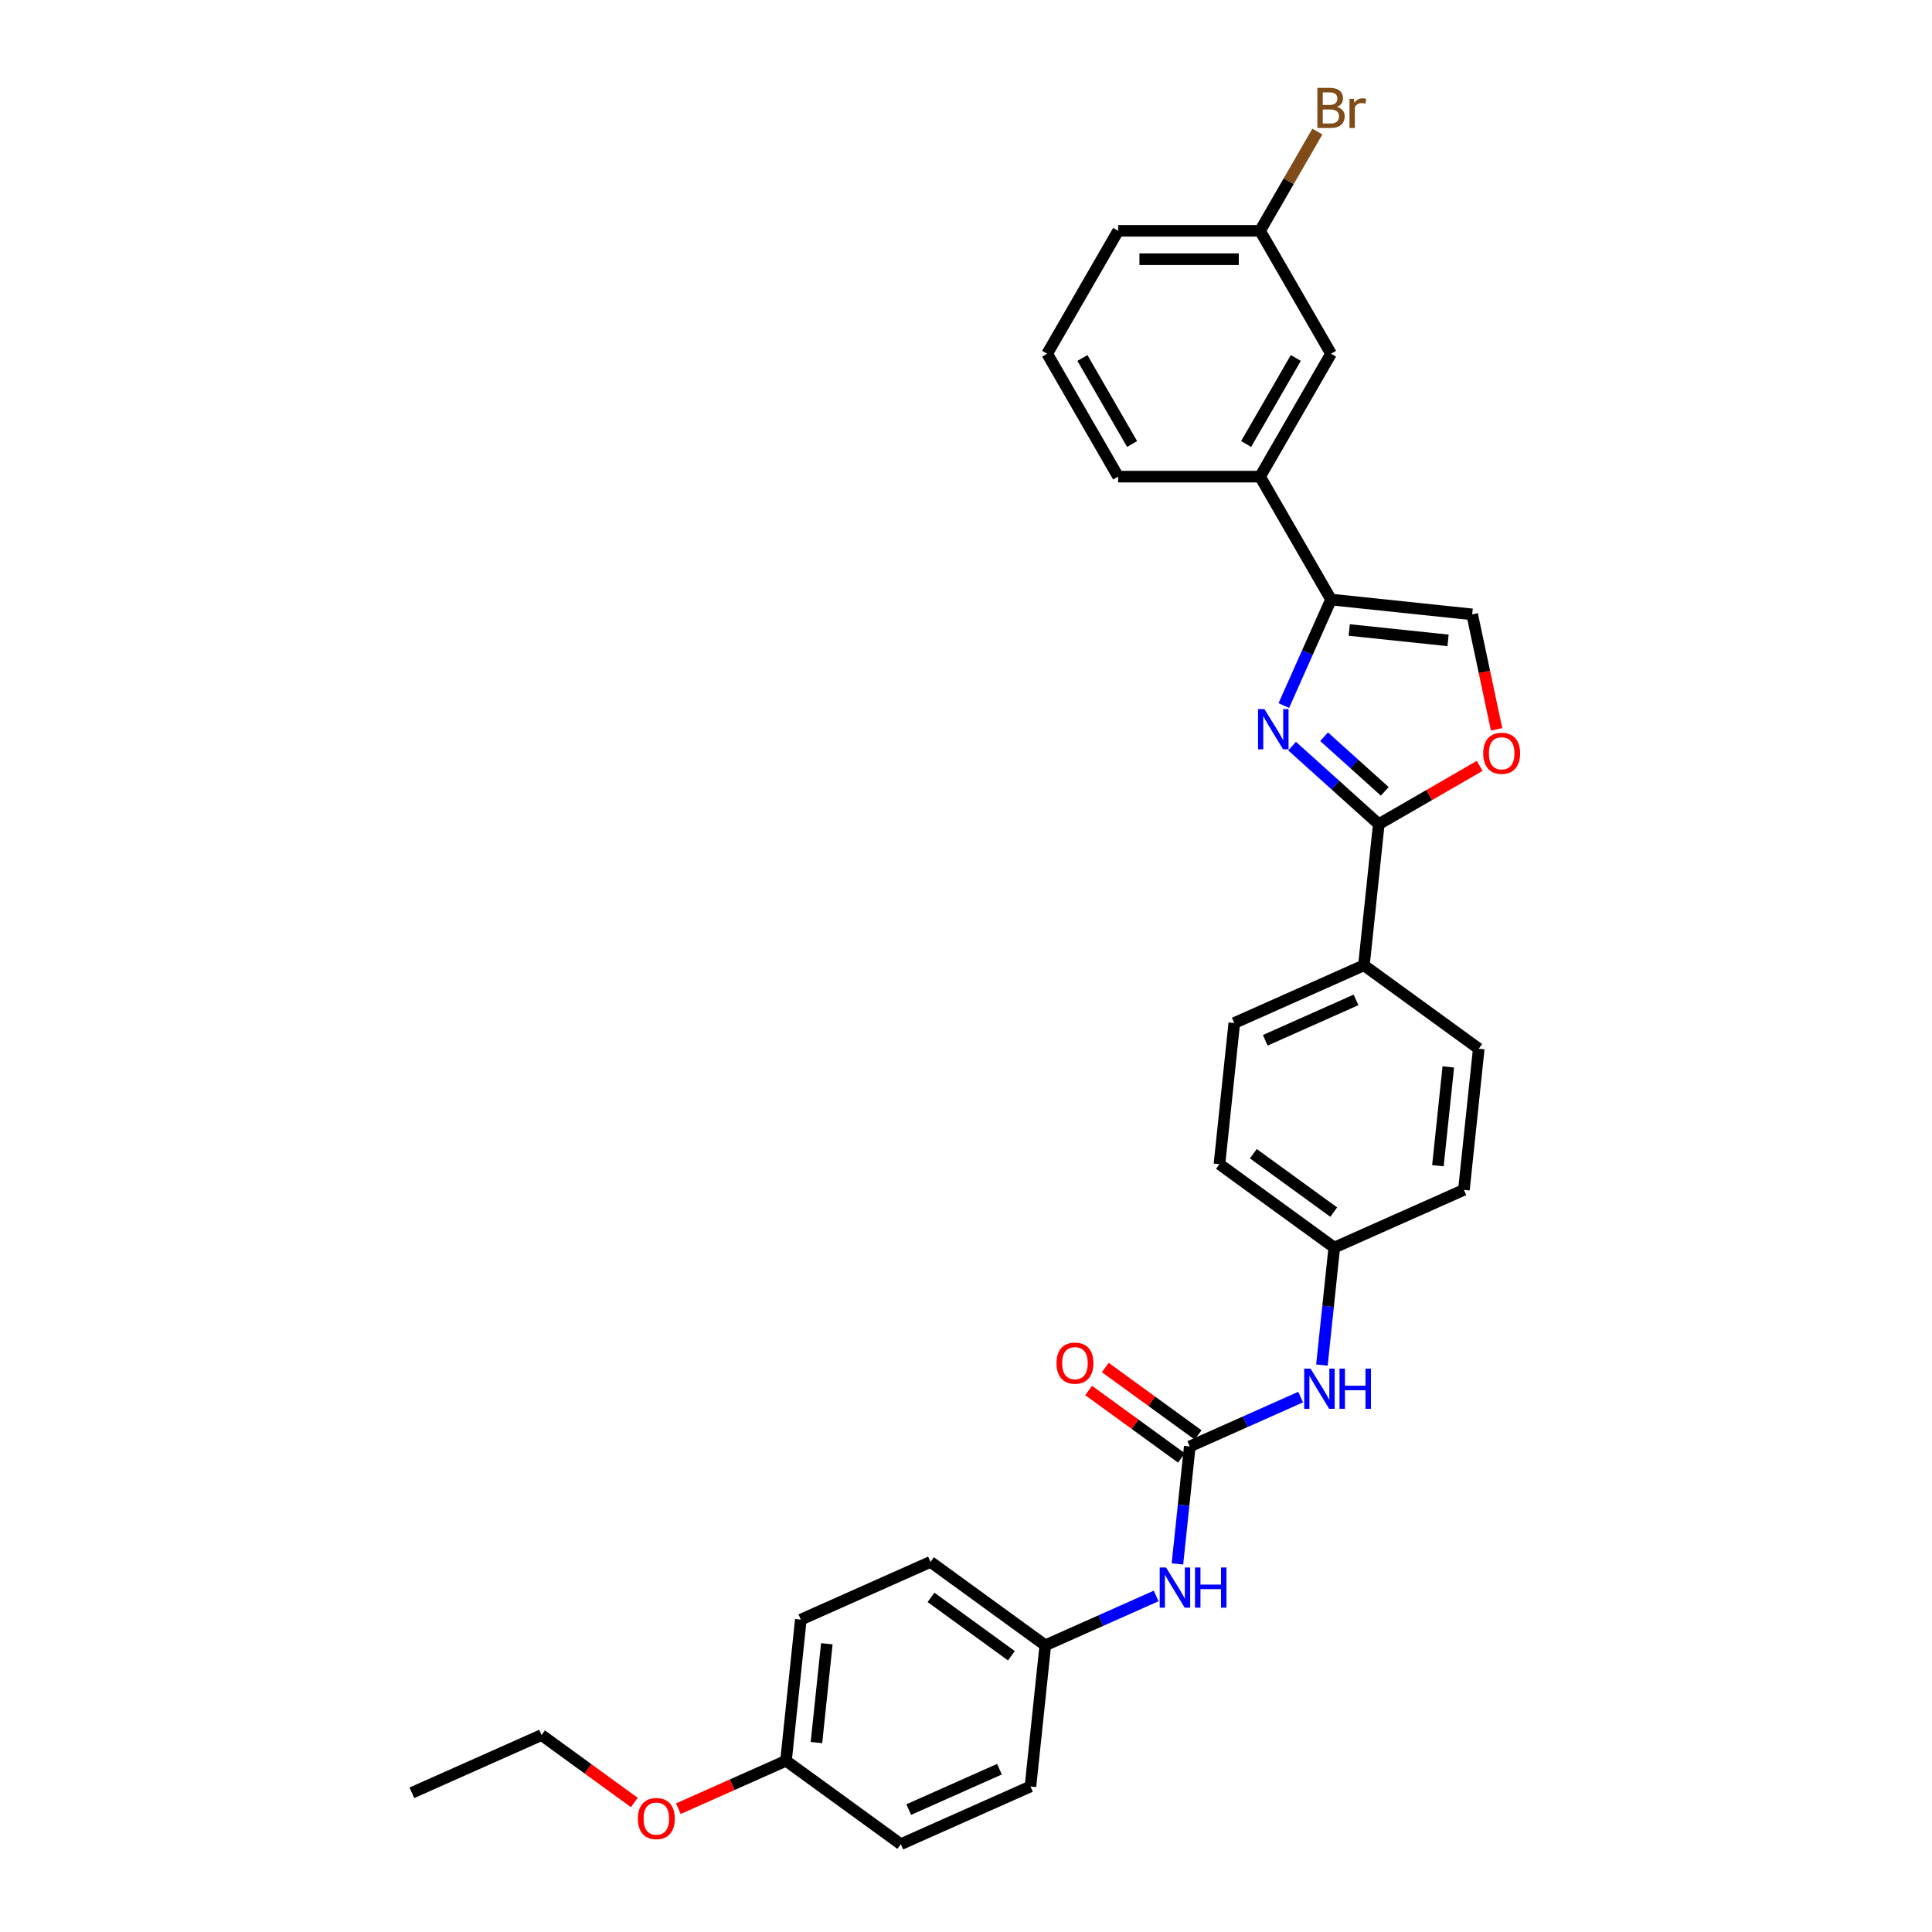 <?xml version='1.0' encoding='iso-8859-1'?>
<svg version='1.1' baseProfile='full'
              xmlns='http://www.w3.org/2000/svg'
                      xmlns:rdkit='http://www.rdkit.org/xml'
                      xmlns:xlink='http://www.w3.org/1999/xlink'
                  xml:space='preserve'
width='1000px' height='1000px' viewBox='0 0 1000 1000'>
<!-- END OF HEADER -->
<rect style='opacity:1.0;fill:#FFFFFF;stroke:none' width='1000' height='1000' x='0' y='0'> </rect>
<path class='bond-0' d='M 668.784,386.185 L 691.216,406.383' style='fill:none;fill-rule:evenodd;stroke:#0000FF;stroke-width:6px;stroke-linecap:butt;stroke-linejoin:miter;stroke-opacity:1' />
<path class='bond-0' d='M 691.216,406.383 L 713.648,426.58' style='fill:none;fill-rule:evenodd;stroke:#000000;stroke-width:6px;stroke-linecap:butt;stroke-linejoin:miter;stroke-opacity:1' />
<path class='bond-0' d='M 685.344,381.326 L 701.047,395.465' style='fill:none;fill-rule:evenodd;stroke:#0000FF;stroke-width:6px;stroke-linecap:butt;stroke-linejoin:miter;stroke-opacity:1' />
<path class='bond-0' d='M 701.047,395.465 L 716.749,409.603' style='fill:none;fill-rule:evenodd;stroke:#000000;stroke-width:6px;stroke-linecap:butt;stroke-linejoin:miter;stroke-opacity:1' />
<path class='bond-1' d='M 664.507,365.19 L 676.722,337.755' style='fill:none;fill-rule:evenodd;stroke:#0000FF;stroke-width:6px;stroke-linecap:butt;stroke-linejoin:miter;stroke-opacity:1' />
<path class='bond-1' d='M 676.722,337.755 L 688.936,310.321' style='fill:none;fill-rule:evenodd;stroke:#000000;stroke-width:6px;stroke-linecap:butt;stroke-linejoin:miter;stroke-opacity:1' />
<path class='bond-3' d='M 713.648,426.58 L 739.763,411.503' style='fill:none;fill-rule:evenodd;stroke:#000000;stroke-width:6px;stroke-linecap:butt;stroke-linejoin:miter;stroke-opacity:1' />
<path class='bond-3' d='M 739.763,411.503 L 765.878,396.425' style='fill:none;fill-rule:evenodd;stroke:#FF0000;stroke-width:6px;stroke-linecap:butt;stroke-linejoin:miter;stroke-opacity:1' />
<path class='bond-8' d='M 713.648,426.58 L 705.97,499.636' style='fill:none;fill-rule:evenodd;stroke:#000000;stroke-width:6px;stroke-linecap:butt;stroke-linejoin:miter;stroke-opacity:1' />
<path class='bond-4' d='M 688.936,310.321 L 761.992,317.999' style='fill:none;fill-rule:evenodd;stroke:#000000;stroke-width:6px;stroke-linecap:butt;stroke-linejoin:miter;stroke-opacity:1' />
<path class='bond-4' d='M 698.359,326.084 L 749.498,331.459' style='fill:none;fill-rule:evenodd;stroke:#000000;stroke-width:6px;stroke-linecap:butt;stroke-linejoin:miter;stroke-opacity:1' />
<path class='bond-5' d='M 688.936,310.321 L 652.208,246.705' style='fill:none;fill-rule:evenodd;stroke:#000000;stroke-width:6px;stroke-linecap:butt;stroke-linejoin:miter;stroke-opacity:1' />
<path class='bond-2' d='M 615.828,748.679 L 644.518,735.905' style='fill:none;fill-rule:evenodd;stroke:#000000;stroke-width:6px;stroke-linecap:butt;stroke-linejoin:miter;stroke-opacity:1' />
<path class='bond-2' d='M 644.518,735.905 L 673.209,723.132' style='fill:none;fill-rule:evenodd;stroke:#0000FF;stroke-width:6px;stroke-linecap:butt;stroke-linejoin:miter;stroke-opacity:1' />
<path class='bond-6' d='M 615.828,748.679 L 612.631,779.088' style='fill:none;fill-rule:evenodd;stroke:#000000;stroke-width:6px;stroke-linecap:butt;stroke-linejoin:miter;stroke-opacity:1' />
<path class='bond-6' d='M 612.631,779.088 L 609.435,809.496' style='fill:none;fill-rule:evenodd;stroke:#0000FF;stroke-width:6px;stroke-linecap:butt;stroke-linejoin:miter;stroke-opacity:1' />
<path class='bond-9' d='M 620.145,742.736 L 596.124,725.284' style='fill:none;fill-rule:evenodd;stroke:#000000;stroke-width:6px;stroke-linecap:butt;stroke-linejoin:miter;stroke-opacity:1' />
<path class='bond-9' d='M 596.124,725.284 L 572.103,707.831' style='fill:none;fill-rule:evenodd;stroke:#FF0000;stroke-width:6px;stroke-linecap:butt;stroke-linejoin:miter;stroke-opacity:1' />
<path class='bond-9' d='M 611.51,754.622 L 587.489,737.17' style='fill:none;fill-rule:evenodd;stroke:#000000;stroke-width:6px;stroke-linecap:butt;stroke-linejoin:miter;stroke-opacity:1' />
<path class='bond-9' d='M 587.489,737.17 L 563.467,719.717' style='fill:none;fill-rule:evenodd;stroke:#FF0000;stroke-width:6px;stroke-linecap:butt;stroke-linejoin:miter;stroke-opacity:1' />
<path class='bond-30' d='M 774.638,377.496 L 768.315,347.748' style='fill:none;fill-rule:evenodd;stroke:#FF0000;stroke-width:6px;stroke-linecap:butt;stroke-linejoin:miter;stroke-opacity:1' />
<path class='bond-30' d='M 768.315,347.748 L 761.992,317.999' style='fill:none;fill-rule:evenodd;stroke:#000000;stroke-width:6px;stroke-linecap:butt;stroke-linejoin:miter;stroke-opacity:1' />
<path class='bond-10' d='M 652.208,246.705 L 688.936,183.088' style='fill:none;fill-rule:evenodd;stroke:#000000;stroke-width:6px;stroke-linecap:butt;stroke-linejoin:miter;stroke-opacity:1' />
<path class='bond-10' d='M 644.994,229.816 L 670.704,185.285' style='fill:none;fill-rule:evenodd;stroke:#000000;stroke-width:6px;stroke-linecap:butt;stroke-linejoin:miter;stroke-opacity:1' />
<path class='bond-25' d='M 652.208,246.705 L 578.75,246.705' style='fill:none;fill-rule:evenodd;stroke:#000000;stroke-width:6px;stroke-linecap:butt;stroke-linejoin:miter;stroke-opacity:1' />
<path class='bond-14' d='M 598.423,826.065 L 569.733,838.838' style='fill:none;fill-rule:evenodd;stroke:#0000FF;stroke-width:6px;stroke-linecap:butt;stroke-linejoin:miter;stroke-opacity:1' />
<path class='bond-14' d='M 569.733,838.838 L 541.042,851.612' style='fill:none;fill-rule:evenodd;stroke:#000000;stroke-width:6px;stroke-linecap:butt;stroke-linejoin:miter;stroke-opacity:1' />
<path class='bond-7' d='M 684.221,706.563 L 687.417,676.155' style='fill:none;fill-rule:evenodd;stroke:#0000FF;stroke-width:6px;stroke-linecap:butt;stroke-linejoin:miter;stroke-opacity:1' />
<path class='bond-7' d='M 687.417,676.155 L 690.613,645.746' style='fill:none;fill-rule:evenodd;stroke:#000000;stroke-width:6px;stroke-linecap:butt;stroke-linejoin:miter;stroke-opacity:1' />
<path class='bond-11' d='M 705.97,499.636 L 638.863,529.514' style='fill:none;fill-rule:evenodd;stroke:#000000;stroke-width:6px;stroke-linecap:butt;stroke-linejoin:miter;stroke-opacity:1' />
<path class='bond-11' d='M 701.879,517.539 L 654.904,538.453' style='fill:none;fill-rule:evenodd;stroke:#000000;stroke-width:6px;stroke-linecap:butt;stroke-linejoin:miter;stroke-opacity:1' />
<path class='bond-12' d='M 705.97,499.636 L 765.398,542.813' style='fill:none;fill-rule:evenodd;stroke:#000000;stroke-width:6px;stroke-linecap:butt;stroke-linejoin:miter;stroke-opacity:1' />
<path class='bond-15' d='M 688.936,183.088 L 652.208,119.472' style='fill:none;fill-rule:evenodd;stroke:#000000;stroke-width:6px;stroke-linecap:butt;stroke-linejoin:miter;stroke-opacity:1' />
<path class='bond-18' d='M 638.863,529.514 L 631.184,602.569' style='fill:none;fill-rule:evenodd;stroke:#000000;stroke-width:6px;stroke-linecap:butt;stroke-linejoin:miter;stroke-opacity:1' />
<path class='bond-17' d='M 765.398,542.813 L 757.72,615.868' style='fill:none;fill-rule:evenodd;stroke:#000000;stroke-width:6px;stroke-linecap:butt;stroke-linejoin:miter;stroke-opacity:1' />
<path class='bond-17' d='M 749.635,552.236 L 744.26,603.374' style='fill:none;fill-rule:evenodd;stroke:#000000;stroke-width:6px;stroke-linecap:butt;stroke-linejoin:miter;stroke-opacity:1' />
<path class='bond-13' d='M 690.613,645.746 L 757.72,615.868' style='fill:none;fill-rule:evenodd;stroke:#000000;stroke-width:6px;stroke-linecap:butt;stroke-linejoin:miter;stroke-opacity:1' />
<path class='bond-31' d='M 690.613,645.746 L 631.184,602.569' style='fill:none;fill-rule:evenodd;stroke:#000000;stroke-width:6px;stroke-linecap:butt;stroke-linejoin:miter;stroke-opacity:1' />
<path class='bond-31' d='M 690.334,627.384 L 648.734,597.16' style='fill:none;fill-rule:evenodd;stroke:#000000;stroke-width:6px;stroke-linecap:butt;stroke-linejoin:miter;stroke-opacity:1' />
<path class='bond-20' d='M 541.042,851.612 L 533.364,924.668' style='fill:none;fill-rule:evenodd;stroke:#000000;stroke-width:6px;stroke-linecap:butt;stroke-linejoin:miter;stroke-opacity:1' />
<path class='bond-21' d='M 541.042,851.612 L 481.614,808.435' style='fill:none;fill-rule:evenodd;stroke:#000000;stroke-width:6px;stroke-linecap:butt;stroke-linejoin:miter;stroke-opacity:1' />
<path class='bond-21' d='M 523.493,857.021 L 481.893,826.797' style='fill:none;fill-rule:evenodd;stroke:#000000;stroke-width:6px;stroke-linecap:butt;stroke-linejoin:miter;stroke-opacity:1' />
<path class='bond-19' d='M 652.208,119.472 L 667.039,93.783' style='fill:none;fill-rule:evenodd;stroke:#000000;stroke-width:6px;stroke-linecap:butt;stroke-linejoin:miter;stroke-opacity:1' />
<path class='bond-19' d='M 667.039,93.783 L 681.871,68.094' style='fill:none;fill-rule:evenodd;stroke:#7F4C19;stroke-width:6px;stroke-linecap:butt;stroke-linejoin:miter;stroke-opacity:1' />
<path class='bond-32' d='M 652.208,119.472 L 578.75,119.472' style='fill:none;fill-rule:evenodd;stroke:#000000;stroke-width:6px;stroke-linecap:butt;stroke-linejoin:miter;stroke-opacity:1' />
<path class='bond-32' d='M 641.189,134.164 L 589.769,134.164' style='fill:none;fill-rule:evenodd;stroke:#000000;stroke-width:6px;stroke-linecap:butt;stroke-linejoin:miter;stroke-opacity:1' />
<path class='bond-16' d='M 406.828,911.368 L 414.507,838.313' style='fill:none;fill-rule:evenodd;stroke:#000000;stroke-width:6px;stroke-linecap:butt;stroke-linejoin:miter;stroke-opacity:1' />
<path class='bond-16' d='M 422.591,901.946 L 427.966,850.807' style='fill:none;fill-rule:evenodd;stroke:#000000;stroke-width:6px;stroke-linecap:butt;stroke-linejoin:miter;stroke-opacity:1' />
<path class='bond-24' d='M 406.828,911.368 L 378.968,923.772' style='fill:none;fill-rule:evenodd;stroke:#000000;stroke-width:6px;stroke-linecap:butt;stroke-linejoin:miter;stroke-opacity:1' />
<path class='bond-24' d='M 378.968,923.772 L 351.108,936.177' style='fill:none;fill-rule:evenodd;stroke:#FF0000;stroke-width:6px;stroke-linecap:butt;stroke-linejoin:miter;stroke-opacity:1' />
<path class='bond-33' d='M 406.828,911.368 L 466.257,954.545' style='fill:none;fill-rule:evenodd;stroke:#000000;stroke-width:6px;stroke-linecap:butt;stroke-linejoin:miter;stroke-opacity:1' />
<path class='bond-23' d='M 533.364,924.668 L 466.257,954.545' style='fill:none;fill-rule:evenodd;stroke:#000000;stroke-width:6px;stroke-linecap:butt;stroke-linejoin:miter;stroke-opacity:1' />
<path class='bond-23' d='M 517.322,915.728 L 470.347,936.642' style='fill:none;fill-rule:evenodd;stroke:#000000;stroke-width:6px;stroke-linecap:butt;stroke-linejoin:miter;stroke-opacity:1' />
<path class='bond-22' d='M 481.614,808.435 L 414.507,838.313' style='fill:none;fill-rule:evenodd;stroke:#000000;stroke-width:6px;stroke-linecap:butt;stroke-linejoin:miter;stroke-opacity:1' />
<path class='bond-28' d='M 328.336,932.974 L 304.314,915.521' style='fill:none;fill-rule:evenodd;stroke:#FF0000;stroke-width:6px;stroke-linecap:butt;stroke-linejoin:miter;stroke-opacity:1' />
<path class='bond-28' d='M 304.314,915.521 L 280.293,898.069' style='fill:none;fill-rule:evenodd;stroke:#000000;stroke-width:6px;stroke-linecap:butt;stroke-linejoin:miter;stroke-opacity:1' />
<path class='bond-26' d='M 578.75,246.705 L 542.021,183.088' style='fill:none;fill-rule:evenodd;stroke:#000000;stroke-width:6px;stroke-linecap:butt;stroke-linejoin:miter;stroke-opacity:1' />
<path class='bond-26' d='M 585.964,229.816 L 560.254,185.285' style='fill:none;fill-rule:evenodd;stroke:#000000;stroke-width:6px;stroke-linecap:butt;stroke-linejoin:miter;stroke-opacity:1' />
<path class='bond-27' d='M 542.021,183.088 L 578.75,119.472' style='fill:none;fill-rule:evenodd;stroke:#000000;stroke-width:6px;stroke-linecap:butt;stroke-linejoin:miter;stroke-opacity:1' />
<path class='bond-29' d='M 280.293,898.069 L 213.186,927.947' style='fill:none;fill-rule:evenodd;stroke:#000000;stroke-width:6px;stroke-linecap:butt;stroke-linejoin:miter;stroke-opacity:1' />
<path  class='atom-0' d='M 654.46 367.026
L 661.277 378.045
Q 661.953 379.132, 663.04 381.101
Q 664.127 383.069, 664.186 383.187
L 664.186 367.026
L 666.948 367.026
L 666.948 387.829
L 664.098 387.829
L 656.781 375.782
Q 655.929 374.372, 655.018 372.756
Q 654.137 371.14, 653.872 370.64
L 653.872 387.829
L 651.169 387.829
L 651.169 367.026
L 654.46 367.026
' fill='#0000FF'/>
<path  class='atom-4' d='M 767.715 389.91
Q 767.715 384.915, 770.183 382.124
Q 772.651 379.332, 777.264 379.332
Q 781.877 379.332, 784.346 382.124
Q 786.814 384.915, 786.814 389.91
Q 786.814 394.964, 784.316 397.844
Q 781.819 400.694, 777.264 400.694
Q 772.68 400.694, 770.183 397.844
Q 767.715 394.994, 767.715 389.91
M 777.264 398.343
Q 780.438 398.343, 782.142 396.228
Q 783.875 394.083, 783.875 389.91
Q 783.875 385.826, 782.142 383.769
Q 780.438 381.683, 777.264 381.683
Q 774.091 381.683, 772.357 383.74
Q 770.653 385.797, 770.653 389.91
Q 770.653 394.112, 772.357 396.228
Q 774.091 398.343, 777.264 398.343
' fill='#FF0000'/>
<path  class='atom-7' d='M 603.551 811.333
L 610.368 822.351
Q 611.043 823.439, 612.131 825.407
Q 613.218 827.376, 613.276 827.494
L 613.276 811.333
L 616.038 811.333
L 616.038 832.136
L 613.188 832.136
L 605.872 820.089
Q 605.02 818.679, 604.109 817.063
Q 603.227 815.446, 602.963 814.947
L 602.963 832.136
L 600.26 832.136
L 600.26 811.333
L 603.551 811.333
' fill='#0000FF'/>
<path  class='atom-7' d='M 618.536 811.333
L 621.357 811.333
L 621.357 820.177
L 631.993 820.177
L 631.993 811.333
L 634.814 811.333
L 634.814 832.136
L 631.993 832.136
L 631.993 822.528
L 621.357 822.528
L 621.357 832.136
L 618.536 832.136
L 618.536 811.333
' fill='#0000FF'/>
<path  class='atom-8' d='M 678.336 708.4
L 685.153 719.418
Q 685.829 720.506, 686.916 722.474
Q 688.003 724.443, 688.062 724.56
L 688.062 708.4
L 690.824 708.4
L 690.824 729.203
L 687.974 729.203
L 680.657 717.156
Q 679.805 715.745, 678.894 714.129
Q 678.013 712.513, 677.748 712.014
L 677.748 729.203
L 675.045 729.203
L 675.045 708.4
L 678.336 708.4
' fill='#0000FF'/>
<path  class='atom-8' d='M 693.321 708.4
L 696.142 708.4
L 696.142 717.244
L 706.779 717.244
L 706.779 708.4
L 709.6 708.4
L 709.6 729.203
L 706.779 729.203
L 706.779 719.595
L 696.142 719.595
L 696.142 729.203
L 693.321 729.203
L 693.321 708.4
' fill='#0000FF'/>
<path  class='atom-10' d='M 546.85 705.561
Q 546.85 700.566, 549.318 697.774
Q 551.786 694.983, 556.399 694.983
Q 561.012 694.983, 563.48 697.774
Q 565.949 700.566, 565.949 705.561
Q 565.949 710.615, 563.451 713.494
Q 560.953 716.344, 556.399 716.344
Q 551.815 716.344, 549.318 713.494
Q 546.85 710.644, 546.85 705.561
M 556.399 713.994
Q 559.572 713.994, 561.277 711.878
Q 563.01 709.733, 563.01 705.561
Q 563.01 701.476, 561.277 699.42
Q 559.572 697.333, 556.399 697.333
Q 553.226 697.333, 551.492 699.39
Q 549.788 701.447, 549.788 705.561
Q 549.788 709.762, 551.492 711.878
Q 553.226 713.994, 556.399 713.994
' fill='#FF0000'/>
<path  class='atom-20' d='M 691.977 55.327
Q 693.976 55.886, 694.975 57.12
Q 696.003 58.324, 696.003 60.117
Q 696.003 62.996, 694.152 64.642
Q 692.33 66.258, 688.863 66.258
L 681.87 66.258
L 681.87 45.455
L 688.011 45.455
Q 691.566 45.455, 693.358 46.894
Q 695.151 48.334, 695.151 50.979
Q 695.151 54.123, 691.977 55.327
M 684.661 47.805
L 684.661 54.328
L 688.011 54.328
Q 690.068 54.328, 691.125 53.505
Q 692.213 52.653, 692.213 50.979
Q 692.213 47.805, 688.011 47.805
L 684.661 47.805
M 688.863 63.907
Q 690.89 63.907, 691.977 62.938
Q 693.065 61.968, 693.065 60.117
Q 693.065 58.413, 691.86 57.56
Q 690.685 56.679, 688.422 56.679
L 684.661 56.679
L 684.661 63.907
L 688.863 63.907
' fill='#7F4C19'/>
<path  class='atom-20' d='M 700.734 51.155
L 701.057 53.241
Q 702.644 50.89, 705.229 50.89
Q 706.052 50.89, 707.169 51.184
L 706.728 53.652
Q 705.464 53.359, 704.759 53.359
Q 703.525 53.359, 702.702 53.858
Q 701.909 54.328, 701.263 55.474
L 701.263 66.258
L 698.501 66.258
L 698.501 51.155
L 700.734 51.155
' fill='#7F4C19'/>
<path  class='atom-25' d='M 330.172 941.305
Q 330.172 936.31, 332.64 933.518
Q 335.108 930.727, 339.722 930.727
Q 344.335 930.727, 346.803 933.518
Q 349.271 936.31, 349.271 941.305
Q 349.271 946.359, 346.774 949.238
Q 344.276 952.088, 339.722 952.088
Q 335.138 952.088, 332.64 949.238
Q 330.172 946.388, 330.172 941.305
M 339.722 949.738
Q 342.895 949.738, 344.599 947.622
Q 346.333 945.477, 346.333 941.305
Q 346.333 937.221, 344.599 935.164
Q 342.895 933.078, 339.722 933.078
Q 336.548 933.078, 334.815 935.134
Q 333.11 937.191, 333.11 941.305
Q 333.11 945.507, 334.815 947.622
Q 336.548 949.738, 339.722 949.738
' fill='#FF0000'/>
</svg>
